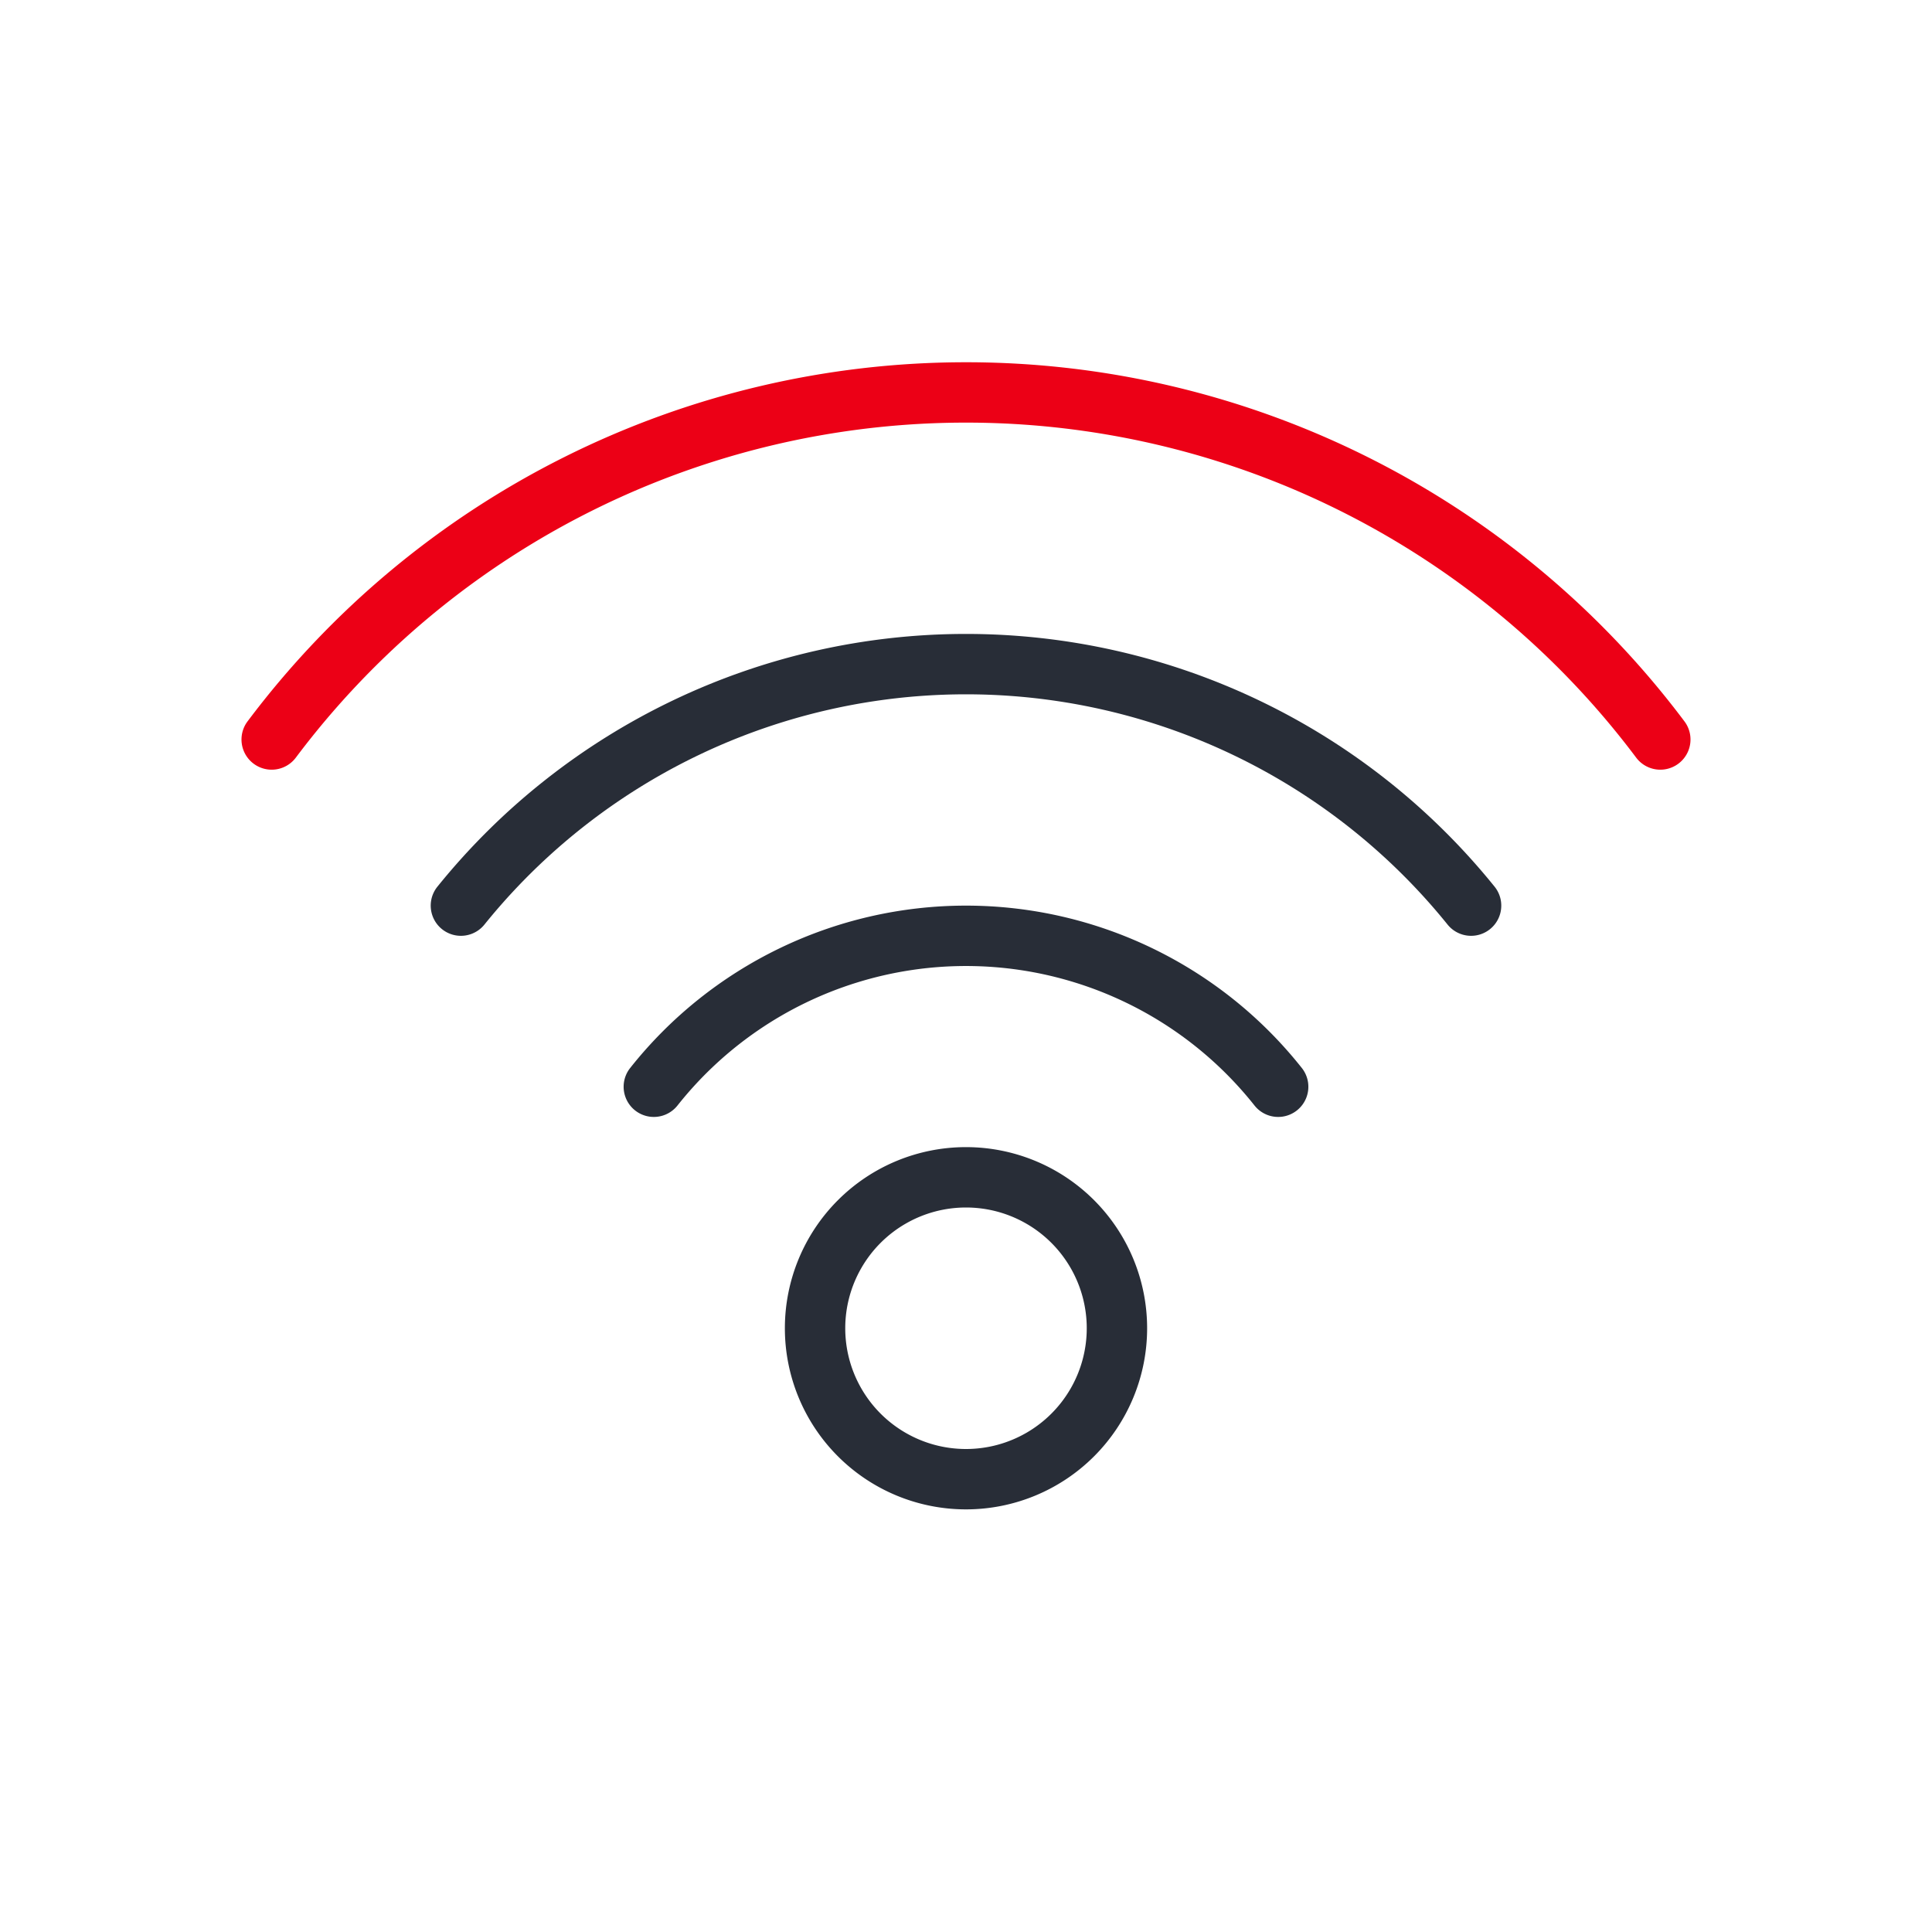<svg xmlns="http://www.w3.org/2000/svg" id="communication-wifi" width="64" height="64" viewBox="0 0 64 64"><g fill="none" fill-rule="evenodd" class="symbols"><g class="wifi"><g class="icon-style" transform="translate(8 12)"><path fill="#282D37" fill-rule="nonzero" d="M24 18c4.335 0 8.433 1.981 11.125 5.379a1 1 0 0 1-1.568 1.242 12.194 12.194 0 0 0-19.114 0 1 1 0 1 1-1.568-1.242A14.194 14.194 0 0 1 24 18Zm0-9a22.496 22.496 0 0 1 17.51 8.372 1 1 0 1 1-1.557 1.256 20.496 20.496 0 0 0-31.906 0 1 1 0 0 1-1.557-1.256A22.496 22.496 0 0 1 24 9Zm0 17a6 6 0 1 0 0 12 6 6 0 0 0 0-12Zm0 2a4 4 0 1 1 0 8 4 4 0 0 1 0-8Z" class="base"/><path fill="#EC0016" d="M24 0c9.363 0 18.18 4.407 23.8 11.897a1 1 0 0 1-1.6 1.2 27.754 27.754 0 0 0-44.4 0 1 1 0 0 1-1.6-1.2A29.754 29.754 0 0 1 24 0Z" class="pulse"/></g></g></g></svg>